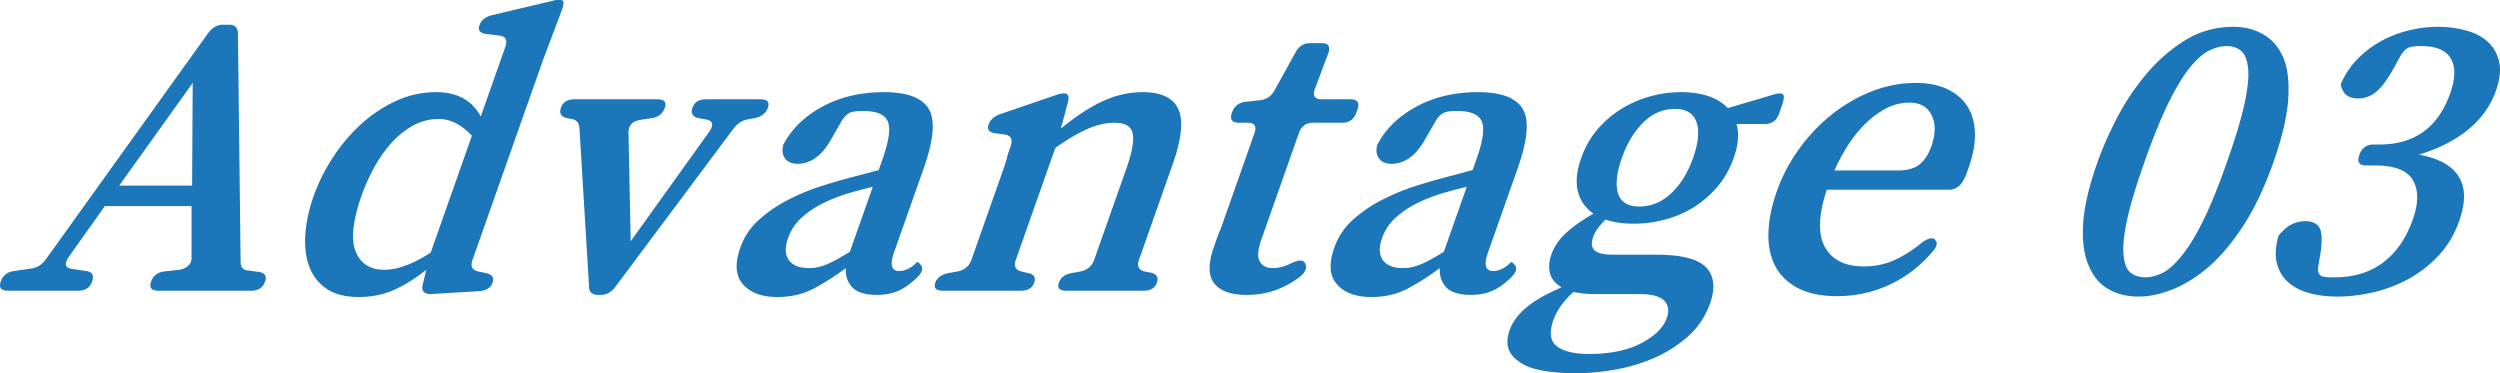<?xml version="1.0" encoding="UTF-8"?> <svg xmlns="http://www.w3.org/2000/svg" width="572.94" height="85.536" viewBox="0 0 429.705 64.152"><path d="M41.357 45.001c-.003.96.467 1.464 1.412 1.511l1.651.217c1.102.143 1.482.696 1.144 1.655-.373 1.057-1.16 1.584-2.358 1.584H27.22c-1.2 0-1.614-.527-1.24-1.584.355-1.007 1.108-1.584 2.265-1.727l2.549-.289c.657-.096 1.187-.335 1.586-.72.398-.383.58-.864.543-1.44l.003-8.784H18.023l-6.143 8.64c-.89 1.297-.711 2.016.534 2.16l2.393.361c1.053.144 1.393.744 1.02 1.8-.372 1.056-1.158 1.583-2.358 1.583H1.374c-1.2 0-1.614-.527-1.242-1.584.373-1.055 1.135-1.655 2.29-1.799l2.961-.432c1.01-.145 1.845-.673 2.502-1.584L35.781 5.688c.723-.96 1.563-1.44 2.524-1.44h1.08c.96 0 1.462.48 1.509 1.44l.463 39.313zM20.491 31.896H33.02l.1-17.64-12.628 17.64zm60.712 12.816c-.373 1.057-.05 1.705.97 1.945l1.41.288c1.02.24 1.378.79 1.073 1.656-.305.864-1.05 1.343-2.236 1.44l-8.386.503c-1.151 0-1.613-.528-1.385-1.583l.626-2.593c-1.936 1.537-3.809 2.7-5.624 3.493s-3.803 1.188-5.963 1.188c-2.4 0-4.298-.505-5.694-1.512a7.883 7.883 0 0 1-2.924-3.96c-.553-1.632-.742-3.48-.564-5.545.175-2.063.645-4.176 1.406-6.335.779-2.208 1.856-4.38 3.233-6.516a29.594 29.594 0 0 1 4.792-5.725 23.506 23.506 0 0 1 6.042-4.068 16.339 16.339 0 0 1 6.99-1.548c3.6 0 6.156 1.393 7.67 4.177l4.216-11.953c.406-1.152.083-1.8-.97-1.944l-2.347-.287c-1.054-.145-1.428-.648-1.123-1.513.305-.863 1.035-1.44 2.193-1.727L94.976.145c.273-.096.494-.145.663-.145h.54c.335 0 .533.049.596.145.172.192.09.768-.249 1.728l-3.16 8.352-12.163 34.487zm-7.175-1.296l7.084-20.087c-1.82-1.92-3.712-2.88-5.68-2.88-1.68 0-3.234.42-4.657 1.26a14.923 14.923 0 0 0-3.793 3.204 22.914 22.914 0 0 0-2.867 4.247c-.806 1.537-1.445 2.978-1.919 4.32-1.557 4.417-1.912 7.668-1.064 9.756.847 2.089 2.495 3.132 4.943 3.132 2.256 0 4.907-.983 7.953-2.951zm56.668-26.351c1.2 0 1.63.48 1.292 1.44-.338.96-1.102 1.56-2.29 1.8l-1.156.216c-.915.143-1.717.648-2.405 1.512L105.81 49.248c-.674.96-1.54 1.44-2.596 1.44h-.359c-1.057 0-1.592-.456-1.605-1.368l-1.657-27.36c-.08-.863-.525-1.368-1.338-1.511l-.813-.144c-1.02-.24-1.36-.84-1.021-1.8.338-.96 1.107-1.44 2.307-1.44h14.256c1.2 0 1.63.48 1.292 1.44-.373 1.056-1.135 1.655-2.29 1.8l-1.902.287c-1.38.241-2.066.96-2.058 2.16l.383 18.72 13.467-18.792c.855-1.199.677-1.92-.534-2.16l-1.293-.215c-1.02-.24-1.36-.84-1.02-1.8.337-.96 1.106-1.44 2.308-1.44h9.359zm26.914 28.008c.13-.096.374.096.735.575.372.577.093 1.297-.835 2.16-1.157 1.105-2.264 1.86-3.319 2.268-1.057.407-2.209.612-3.456.612-1.969 0-3.368-.42-4.2-1.26-.832-.84-1.218-1.954-1.159-3.348-2.079 1.537-3.993 2.75-5.746 3.636-1.754.888-3.758 1.333-6.014 1.333-2.64 0-4.607-.72-5.898-2.16-1.293-1.44-1.448-3.552-.466-6.336a11.497 11.497 0 0 1 3.249-4.824 23.692 23.692 0 0 1 5.107-3.457 38.094 38.094 0 0 1 5.842-2.376 111.087 111.087 0 0 1 5.527-1.584l4.052-1.08.66-1.872c1.118-3.168 1.416-5.339.895-6.515-.522-1.177-1.912-1.764-4.166-1.764h-.685a3.88 3.88 0 0 0-.708.072c-.979.048-1.782.624-2.41 1.727l-1.69 2.952c-1.59 2.88-3.538 4.32-5.843 4.32-.96 0-1.67-.299-2.13-.899-.462-.6-.57-1.38-.327-2.34 1.379-2.688 3.6-4.871 6.666-6.552 3.064-1.68 6.613-2.521 10.646-2.521 3.983 0 6.547.961 7.695 2.88 1.146 1.921.865 5.305-.844 10.153l-5.104 14.472c-.762 2.16-.47 3.24.874 3.24.576 0 1.163-.168 1.762-.505.42-.24.707-.443.863-.611.155-.168.297-.3.428-.396zm-11.532-1.801l3.935-11.16a71.213 71.213 0 0 0-4.088 1.08 27.94 27.94 0 0 0-4.293 1.657 16.55 16.55 0 0 0-3.755 2.484 8.409 8.409 0 0 0-2.41 3.564c-.575 1.632-.532 2.905.131 3.815.662.913 1.81 1.368 3.442 1.368.96 0 1.926-.19 2.903-.576.974-.383 2.352-1.127 4.135-2.232zm49.65 1.512c-.308 1.009.024 1.633.996 1.873l1.148.215c.97.241 1.296.817.974 1.729-.321.912-1.083 1.367-2.282 1.367h-13.248c-1.2 0-1.64-.455-1.317-1.367.321-.912 1.043-1.465 2.168-1.656l1.54-.288c1.14-.24 1.913-.864 2.317-1.873l5.536-15.696c1.015-2.88 1.39-4.932 1.127-6.155-.265-1.224-1.31-1.836-3.134-1.836-1.488 0-3.042.36-4.664 1.08-1.621.72-3.456 1.8-5.498 3.24l-6.83 19.367c-.31 1.009.023 1.633.995 1.873l1.195.288c.986.191 1.321.744 1 1.656-.322.912-1.083 1.367-2.283 1.367h-13.392c-1.2 0-1.64-.455-1.318-1.367.306-.865 1.05-1.416 2.24-1.656l1.614-.288c1.14-.24 1.912-.864 2.316-1.873l4.596-13.032.915-2.592c.27-.767.482-1.44.638-2.016a9.48 9.48 0 0 1 .309-1.08l.38-1.08c.293-1.103-.063-1.728-1.067-1.871l-1.652-.217c-1.054-.143-1.427-.648-1.122-1.512.287-.815.977-1.414 2.074-1.8l9.495-3.24c.5-.19.965-.287 1.398-.287.288 0 .46.048.525.143.298.241.32.792.064 1.656l-1.138 4.248c2.567-2.111 4.97-3.683 7.207-4.716 2.235-1.032 4.53-1.548 6.882-1.548 3.168 0 5.2.972 6.1 2.917.897 1.944.568 5.124-.989 9.54l-5.815 16.487zm26.272.432c.629-.287 1.134-.432 1.52-.432.383 0 .66.169.83.504.352.77.034 1.537-.957 2.304a15.447 15.447 0 0 1-4.147 2.269c-1.516.55-3.185.827-5.008.827-2.64 0-4.484-.66-5.53-1.98s-1.07-3.395-.071-6.228l.596-1.692c.178-.503.375-.996.592-1.475l5.79-16.417c.422-1.199.033-1.8-1.166-1.8h-1.512c-1.2 0-1.596-.575-1.19-1.728.389-1.103 1.16-1.727 2.315-1.87l2.623-.29c1.058-.143 1.861-.72 2.409-1.727l3.58-6.48c.564-1.056 1.4-1.584 2.504-1.584h2.015c1.153 0 1.517.6 1.094 1.8l-2.277 6.047c-.423 1.2-.036 1.801 1.165 1.801h4.968c1.2 0 1.589.6 1.166 1.8l-.153.431c-.423 1.2-1.236 1.8-2.435 1.8h-5.04c-1.2 0-2.011.601-2.434 1.8l-6.424 18.216c-.627 1.777-.727 3.049-.302 3.817.424.768 1.189 1.151 2.294 1.151.383 0 .848-.059 1.395-.18.547-.12 1.142-.348 1.79-.684zm37.705-.143c.13-.096.373.096.735.575.373.577.093 1.297-.834 2.16-1.159 1.105-2.266 1.86-3.32 2.268-1.057.407-2.21.612-3.456.612-1.969 0-3.369-.42-4.201-1.26-.831-.84-1.217-1.954-1.158-3.348-2.078 1.537-3.993 2.75-5.746 3.636-1.754.888-3.759 1.333-6.014 1.333-2.641 0-4.607-.72-5.898-2.16-1.293-1.44-1.449-3.552-.467-6.336a11.497 11.497 0 0 1 3.25-4.824 23.692 23.692 0 0 1 5.107-3.457 38.094 38.094 0 0 1 5.842-2.376 110.936 110.936 0 0 1 5.526-1.584l4.052-1.08.661-1.872c1.117-3.168 1.415-5.339.895-6.515-.523-1.177-1.911-1.764-4.167-1.764h-.684c-.217 0-.453.024-.709.072-.978.048-1.781.624-2.409 1.727l-1.69 2.952c-1.591 2.88-3.538 4.32-5.843 4.32-.96 0-1.671-.299-2.13-.899-.462-.6-.57-1.38-.327-2.34 1.379-2.688 3.6-4.871 6.666-6.552 3.063-1.68 6.613-2.521 10.645-2.521 3.984 0 6.548.961 7.696 2.88 1.146 1.921.865 5.305-.844 10.153l-5.104 14.472c-.761 2.16-.47 3.24.873 3.24.577 0 1.164-.168 1.763-.505.42-.24.707-.443.862-.611.156-.168.297-.3.428-.396zm-11.532-1.801l3.935-11.16a71.31 71.31 0 0 0-4.088 1.08 27.984 27.984 0 0 0-4.293 1.657 16.57 16.57 0 0 0-3.756 2.484 8.412 8.412 0 0 0-2.409 3.564c-.576 1.632-.532 2.905.131 3.815.662.913 1.81 1.368 3.442 1.368.96 0 1.926-.19 2.902-.576.975-.383 2.354-1.127 4.136-2.232zM306.332 18l-.533 1.513c-.424 1.2-1.235 1.8-2.435 1.8h-4.895c.478 1.631.322 3.576-.473 5.831-.678 1.92-1.626 3.589-2.846 5.004a17.43 17.43 0 0 1-4.123 3.529 18.11 18.11 0 0 1-4.949 2.088 20.9 20.9 0 0 1-5.244.683c-1.92 0-3.541-.24-4.86-.72-.523.53-.96 1.021-1.31 1.476a5.474 5.474 0 0 0-.835 1.548c-.356 1.009-.274 1.765.243 2.269.518.503 1.594.756 3.227.756h7.344c4.367 0 7.24.732 8.62 2.195 1.38 1.465 1.604 3.518.675 6.156-.813 2.305-2.12 4.236-3.916 5.797a22.177 22.177 0 0 1-5.954 3.708 30.022 30.022 0 0 1-6.733 1.944c-2.32.383-4.392.575-6.214.575-5.09 0-8.467-.696-10.137-2.088-1.816-1.249-2.316-3.024-1.503-5.327.49-1.394 1.45-2.69 2.882-3.889 1.431-1.2 3.446-2.352 6.043-3.455-1.108-.672-1.775-1.5-2.004-2.485-.23-.983-.149-2.027.24-3.131.49-1.392 1.339-2.64 2.545-3.745 1.205-1.103 2.768-2.206 4.696-3.312-1.39-.96-2.281-2.243-2.674-3.851-.394-1.608-.2-3.516.58-5.725.66-1.872 1.598-3.516 2.818-4.932a17.436 17.436 0 0 1 4.124-3.527 19.004 19.004 0 0 1 4.925-2.125 19.747 19.747 0 0 1 5.222-.72c3.647 0 6.35.912 8.107 2.736l7.555-2.231c.274-.096.515-.168.725-.217.208-.047.409-.071.601-.071.528 0 .775.216.743.648a5.042 5.042 0 0 1-.277 1.295zM281.68 50.544h-7.56a17.37 17.37 0 0 1-2.05-.107c-.6-.073-1.146-.157-1.64-.252-1.71 1.583-2.853 3.191-3.428 4.823-.762 2.16-.553 3.673.63 4.537 1.185.864 3 1.295 5.448 1.295 3.649 0 6.649-.612 9-1.836 2.352-1.224 3.824-2.676 4.416-4.355.406-1.152.288-2.113-.351-2.88-.346-.385-.866-.685-1.555-.9-.693-.216-1.662-.325-2.91-.325zm.123-15.048c2.015 0 3.83-.756 5.443-2.267 1.613-1.512 2.877-3.564 3.791-6.157.897-2.544 1.084-4.572.562-6.084-.525-1.51-1.769-2.267-3.738-2.267-2.015 0-3.81.768-5.382 2.303-1.576 1.537-2.81 3.577-3.707 6.12-.914 2.592-1.13 4.633-.647 6.12.484 1.489 1.71 2.232 3.678 2.232zm55.645-4.464c-.565 1.057-1.422 1.584-2.574 1.584h-20.88c-1.445 4.368-1.549 7.657-.31 9.864 1.236 2.208 3.463 3.313 6.68 3.313 1.87 0 3.59-.348 5.156-1.044 1.564-.696 3.119-1.667 4.664-2.916.731-.577 1.336-.864 1.816-.864.24 0 .43.072.572.215.55.481.392 1.201-.474 2.16-2.112 2.449-4.572 4.32-7.381 5.617-2.809 1.296-5.796 1.943-8.964 1.943-2.69 0-4.915-.457-6.683-1.367-1.765-.912-3.074-2.172-3.921-3.78-.851-1.608-1.246-3.516-1.186-5.725.057-2.206.545-4.608 1.459-7.199.88-2.496 2.125-4.872 3.737-7.128a29.946 29.946 0 0 1 5.587-5.94 26.482 26.482 0 0 1 6.894-4.033c2.482-.983 5.02-1.475 7.613-1.475 2.16 0 3.988.36 5.486 1.08s2.647 1.716 3.447 2.988c.798 1.272 1.221 2.796 1.268 4.571.044 1.777-.312 3.744-1.075 5.905a628.1 628.1 0 0 1-.393 1.115 6.12 6.12 0 0 1-.538 1.116zm-22.143-1.727h10.8c1.73 0 3.02-.36 3.874-1.08.853-.721 1.51-1.728 1.966-3.024.762-2.161.785-3.96.069-5.4-.717-1.44-1.988-2.16-3.81-2.16a8.623 8.623 0 0 0-4.246 1.116 15.359 15.359 0 0 0-3.667 2.844 22.443 22.443 0 0 0-2.917 3.78c-.843 1.368-1.533 2.676-2.07 3.924zm68.614-24.696c1.871 0 3.566.432 5.087 1.296 1.518.864 2.677 2.208 3.474 4.032.748 1.824 1.022 4.211.82 7.164-.2 2.952-1.045 6.54-2.534 10.763-1.49 4.225-3.168 7.789-5.032 10.693-1.865 2.904-3.814 5.268-5.848 7.09-2.083 1.827-4.19 3.17-6.318 4.033-2.13.864-4.13 1.296-6 1.296-1.97 0-3.7-.432-5.196-1.296s-2.618-2.206-3.366-4.032c-.798-1.823-1.115-4.187-.955-7.091.159-2.904.984-6.468 2.474-10.693.846-2.4 1.975-4.955 3.388-7.668a40.839 40.839 0 0 1 5.078-7.56c1.974-2.327 4.199-4.248 6.676-5.76 2.477-1.511 5.228-2.267 8.252-2.267zm-15.33 23.255c-1.474 4.177-2.478 7.536-3.015 10.08-.537 2.545-.723 4.536-.558 5.976.145 1.489.562 2.484 1.25 2.988.685.505 1.508.756 2.47.756.958 0 1.948-.251 2.965-.756 1.018-.504 2.124-1.5 3.323-2.988 1.18-1.44 2.397-3.431 3.655-5.976 1.257-2.544 2.622-5.903 4.095-10.08 1.472-4.176 2.486-7.56 3.04-10.152.553-2.591.749-4.608.585-6.047-.166-1.44-.575-2.424-1.228-2.953-.654-.527-1.46-.792-2.42-.792s-1.96.253-3.003.757-2.153 1.475-3.332 2.915c-1.198 1.489-2.433 3.529-3.707 6.12-1.273 2.593-2.647 5.976-4.12 10.152zm46.248-19.872c-.93.049-1.677.6-2.24 1.656l-1.54 2.736c-.978 1.681-1.908 2.856-2.792 3.529a4.81 4.81 0 0 1-2.984 1.007c-1.681 0-2.665-.815-2.953-2.448.753-1.727 1.757-3.215 3.015-4.464a17.27 17.27 0 0 1 4.139-3.06 19.73 19.73 0 0 1 4.725-1.763c1.648-.384 3.24-.576 4.776-.576 1.68 0 3.287.204 4.824.611 1.535.41 2.795 1.057 3.778 1.945.982.888 1.636 2.027 1.962 3.419.325 1.394.15 3.05-.527 4.969-.949 2.688-2.577 4.956-4.885 6.804-2.308 1.848-5.095 3.252-8.36 4.211 6.838 1.296 9.149 5.089 6.932 11.376-.812 2.305-1.976 4.274-3.486 5.905a20.467 20.467 0 0 1-5.131 4.032 23.698 23.698 0 0 1-6.08 2.34c-2.147.504-4.227.755-6.243.755-1.728 0-3.317-.191-4.765-.576-1.45-.384-2.662-.995-3.637-1.835-.976-.84-1.64-1.92-1.99-3.24-.35-1.32-.267-2.917.25-4.788.77-.96 1.53-1.62 2.281-1.98.75-.36 1.535-.54 2.352-.54 1.151 0 1.948.359 2.39 1.08.442.72.524 2.087.246 4.103l-.437 2.665c-.15 1.104.246 1.68 1.192 1.727.27.05.55.072.838.072h.792c3.312 0 6.096-.851 8.354-2.556 2.256-1.702 3.951-4.163 5.086-7.38.998-2.831 1.002-5.087.01-6.768-.992-1.68-3.143-2.52-6.455-2.52h-1.584c-1.2 0-1.588-.599-1.164-1.8.422-1.2 1.234-1.8 2.434-1.8h1.008c6.048 0 10.104-2.927 12.17-8.783.914-2.592.947-4.596.103-6.013-.844-1.415-2.515-2.124-5.01-2.124h-.684c-.216 0-.453.025-.71.072z" fill="#1c77ba"></path></svg> 